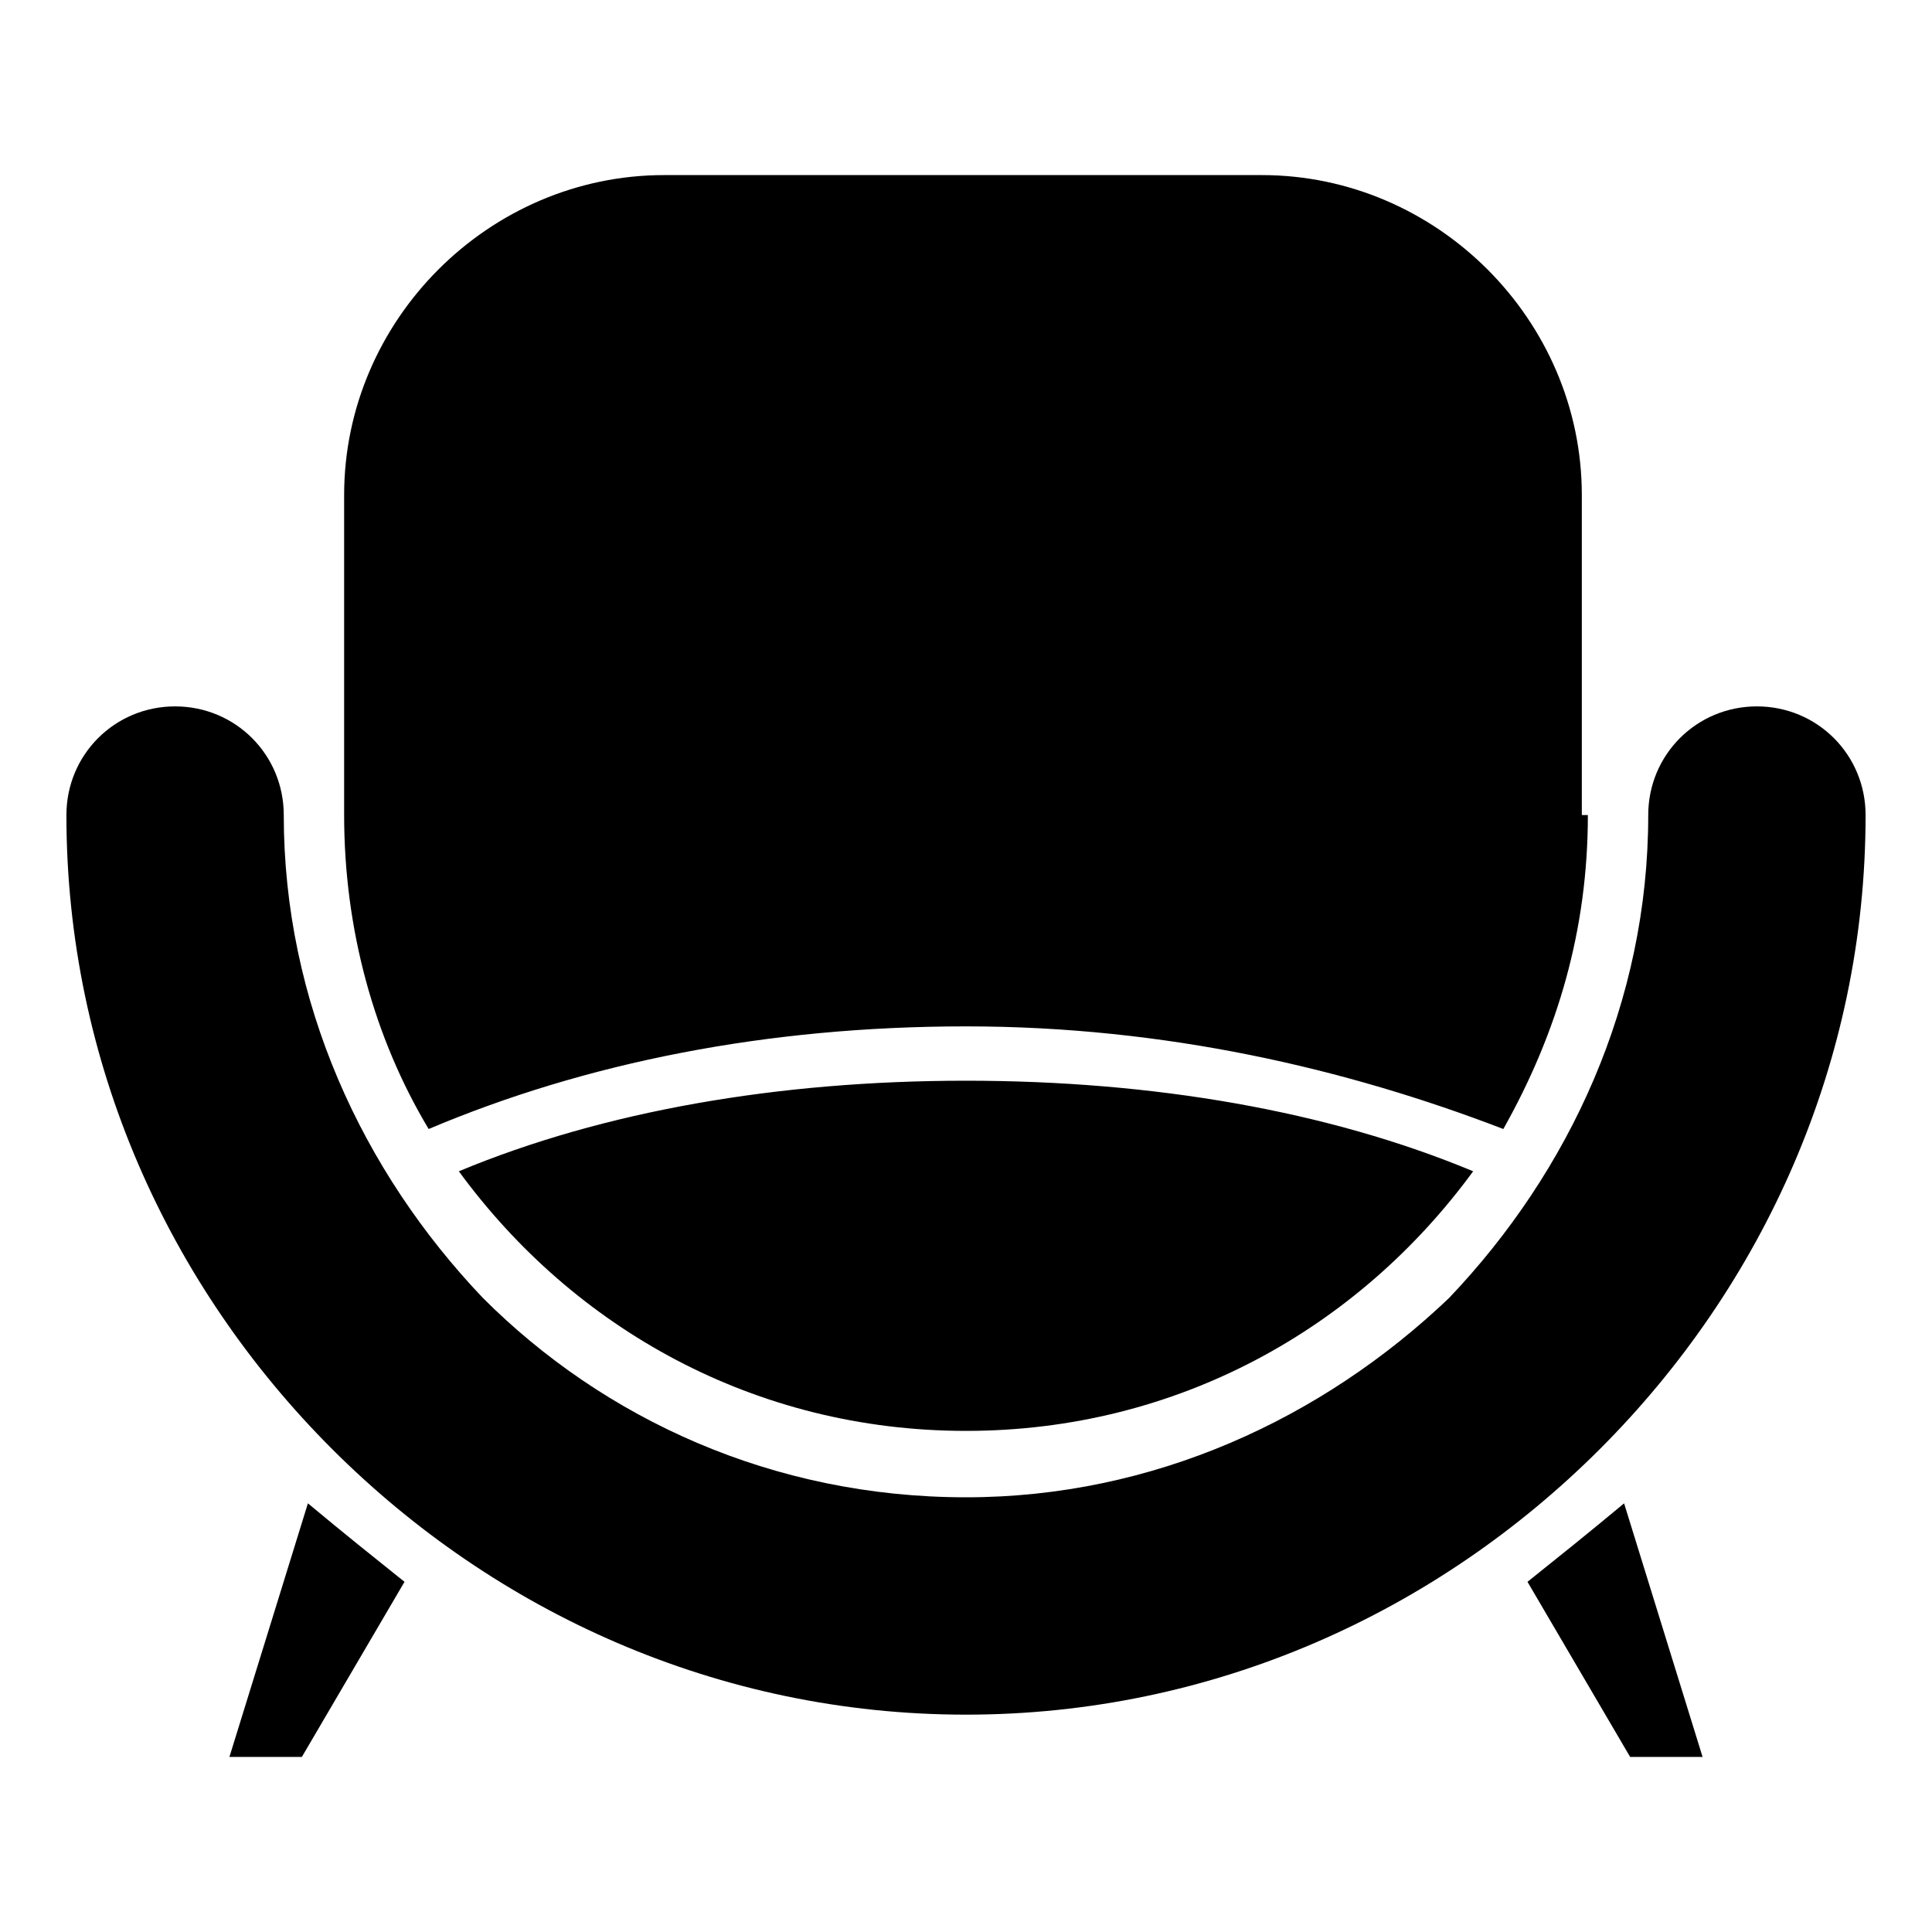 <?xml version="1.0" encoding="utf-8"?>
<!-- Generator: Adobe Illustrator 24.1.0, SVG Export Plug-In . SVG Version: 6.00 Build 0)  -->
<svg version="1.1" id="Layer_1" xmlns="http://www.w3.org/2000/svg" xmlns:xlink="http://www.w3.org/1999/xlink" x="0px" y="0px"
	 width="32px" height="32px" viewBox="0 0 32 32" style="enable-background:new 0 0 32 32;" xml:space="preserve">
<style type="text/css">
	.st0{fill-rule:evenodd;clip-rule:evenodd;}
</style>
<g>
	<path d="M27.3,13.5c0-1,0.8-1.8,1.8-1.8c1,0,1.8,0.8,1.8,1.8c0,4.1-1.7,7.8-4.4,10.5c-2.7,2.7-6.4,4.4-10.5,4.4
		c-4.1,0-7.8-1.7-10.5-4.4c-2.7-2.7-4.4-6.4-4.4-10.5c0-1,0.8-1.8,1.8-1.8c1,0,1.8,0.8,1.8,1.8c0,3.1,1.3,5.9,3.3,8
		c2,2,4.8,3.3,8,3.3c3.1,0,5.9-1.3,8-3.3C26,19.4,27.3,16.6,27.3,13.5"/>
	<path class="st0" d="M24.4,19.4c-1.9,2.6-4.9,4.3-8.4,4.3c-3.5,0-6.5-1.7-8.4-4.3c2.4-1,5.3-1.5,8.4-1.5
		C19.1,17.9,22,18.4,24.4,19.4 M26.3,13.5c0,1.9-0.5,3.6-1.4,5.2c-2.6-1-5.6-1.7-8.9-1.7c-3.3,0-6.3,0.6-8.9,1.7
		c-0.9-1.5-1.4-3.3-1.4-5.2V8.2c0-2.9,2.4-5.3,5.3-5.3h9.9c2.9,0,5.3,2.4,5.3,5.3V13.5z"/>
	<path class="st0" d="M26.9,24.9l1.3,4.2h-1.2l-1.7-2.9C25.8,25.8,26.3,25.4,26.9,24.9"/>
	<path class="st0" d="M5.1,24.9l-1.3,4.2h1.2l1.7-2.9C6.2,25.8,5.7,25.4,5.1,24.9"/>
</g>
</svg>
